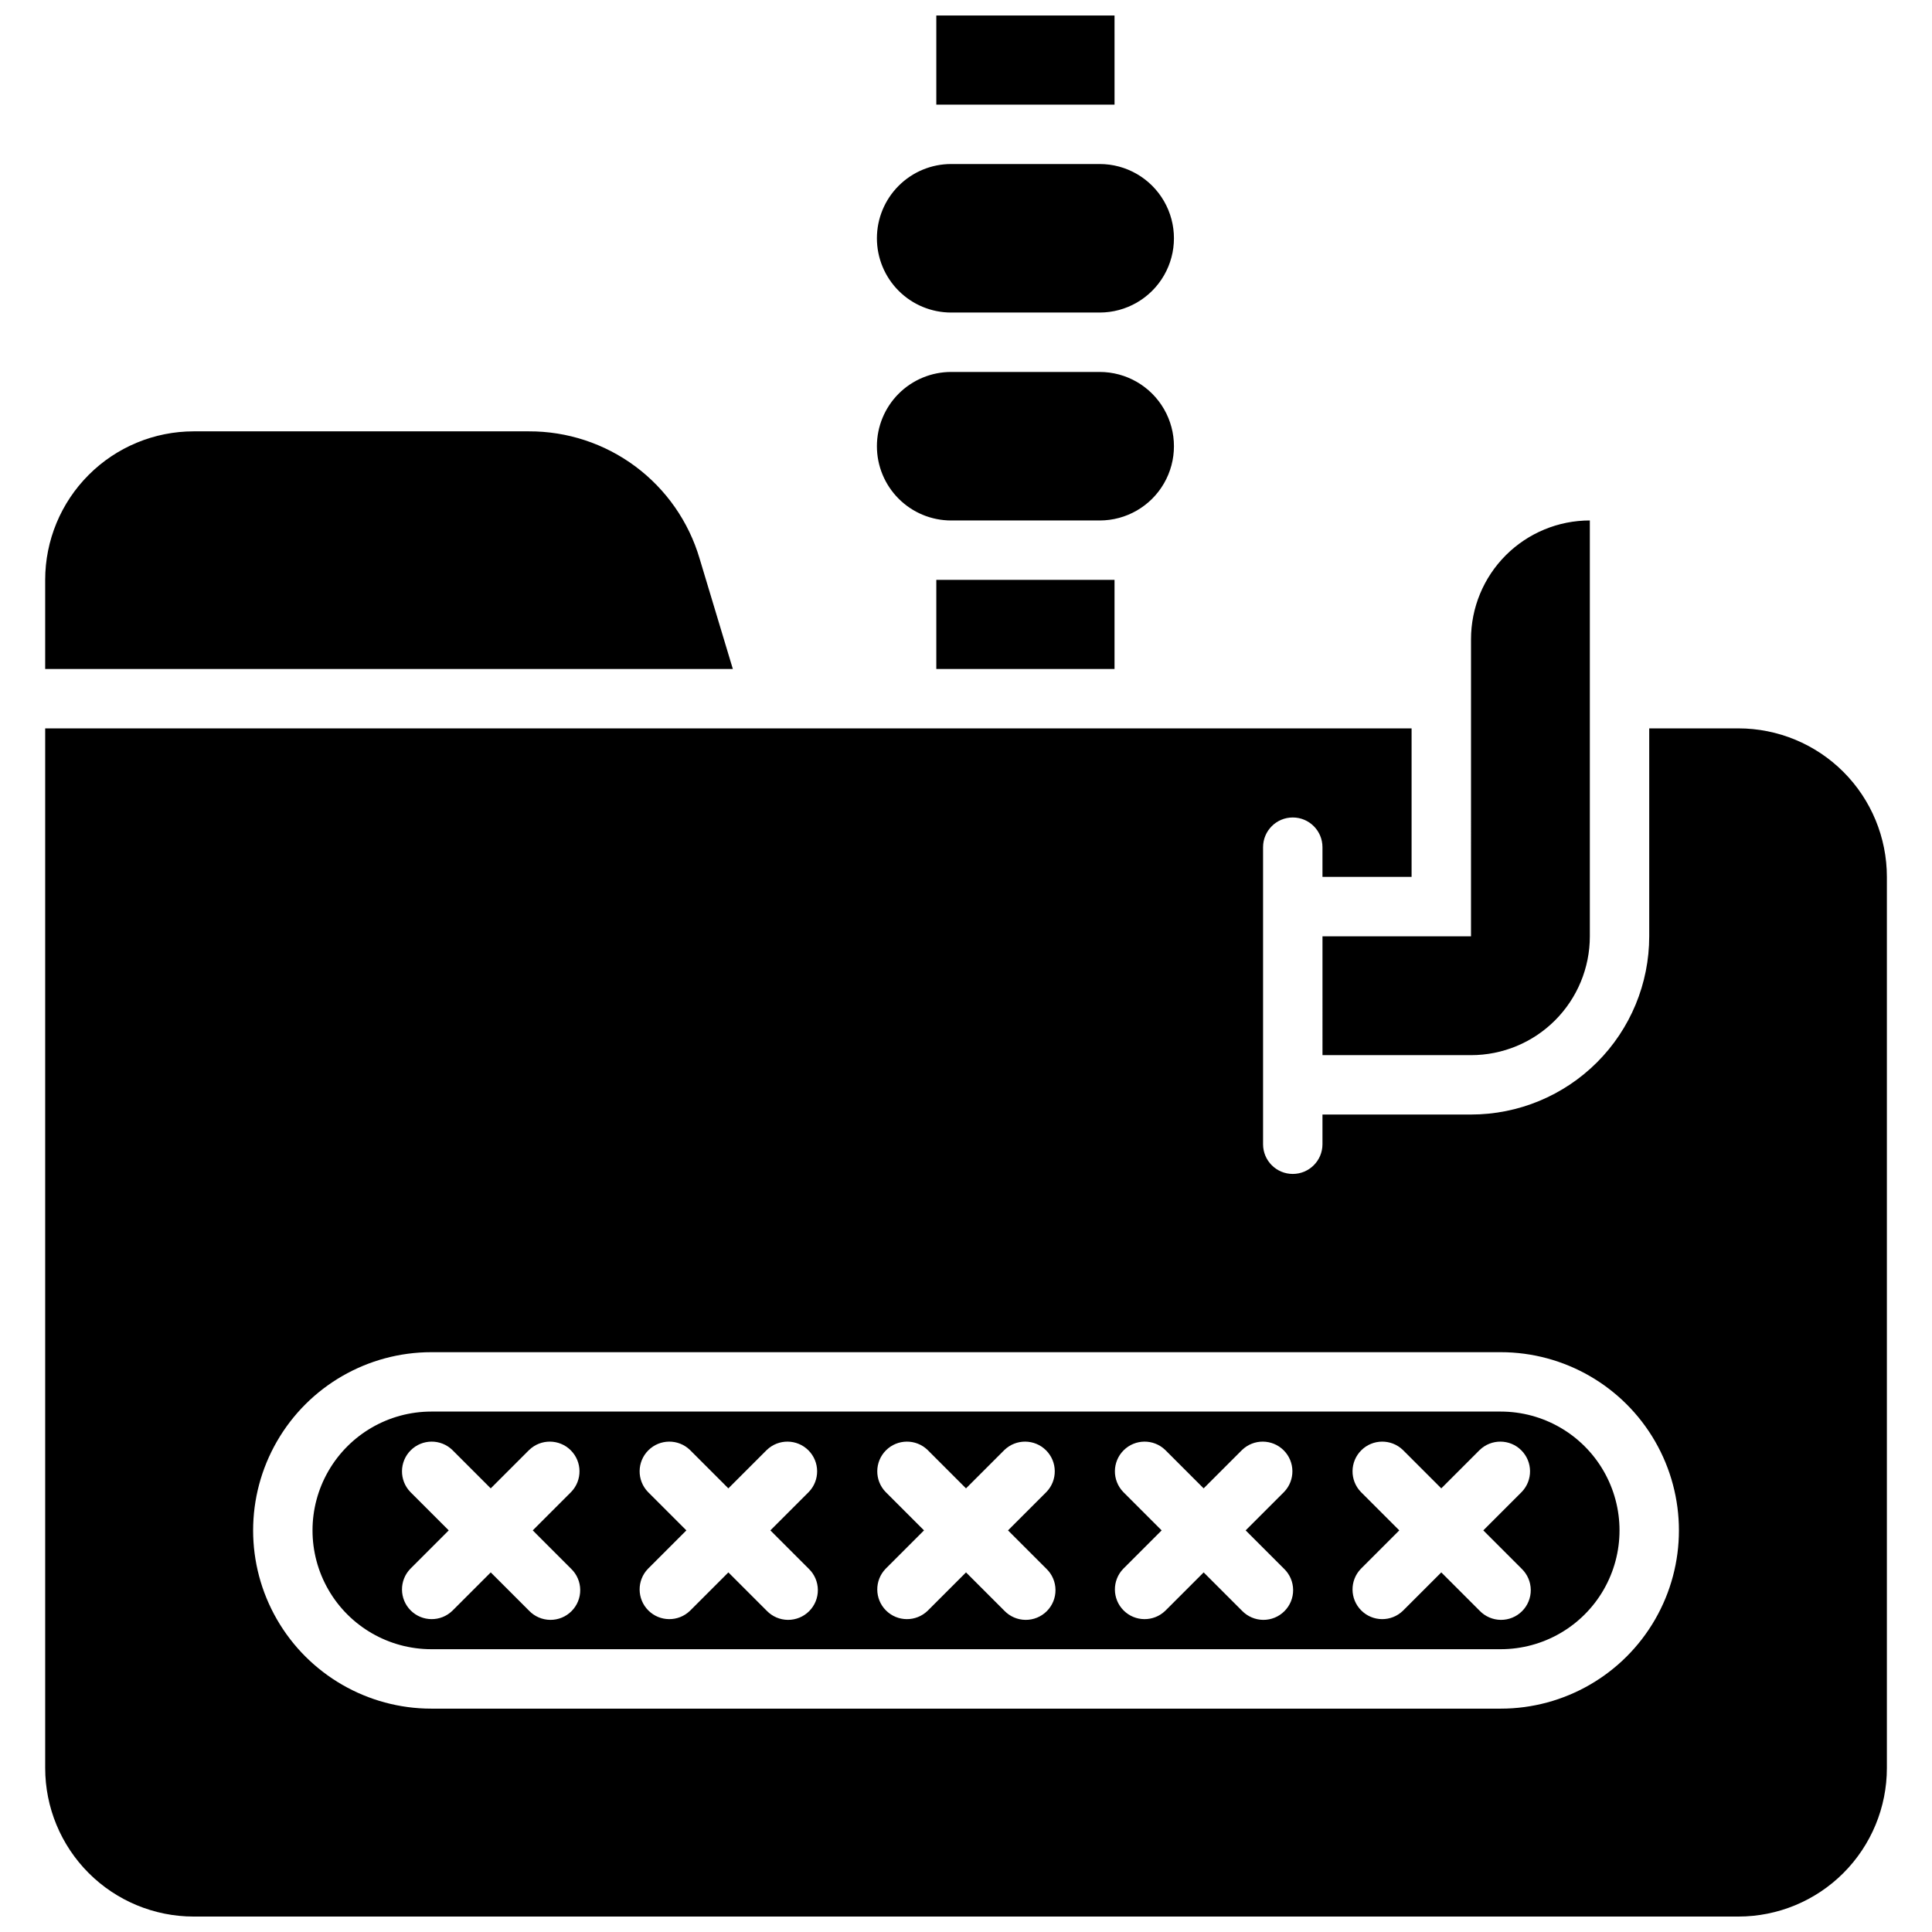 <?xml version="1.0" encoding="UTF-8"?>
<!-- Uploaded to: SVG Repo, www.svgrepo.com, Generator: SVG Repo Mixer Tools -->
<svg width="800px" height="800px" version="1.1" viewBox="144 144 512 512" xmlns="http://www.w3.org/2000/svg">
 <defs>
  <clipPath id="a">
   <path d="m155 148.09h490v503.81h-490z"/>
  </clipPath>
 </defs>
 <g clip-path="url(#a)">
  <path d="m541.7 518.08h-283.39c-11.25 0-21.645 6.004-27.27 15.746-5.625 9.742-5.625 21.746 0 31.488s16.02 15.742 27.27 15.742h283.39c11.25 0 21.645-6 27.27-15.742s5.625-21.746 0-31.488c-5.625-9.742-16.02-15.746-27.27-15.746zm-254.21 33.797 7.871 7.871c1.52 1.465 2.387 3.481 2.402 5.594 0.02 2.109-0.812 4.141-2.305 5.633-1.492 1.496-3.523 2.324-5.633 2.309-2.113-0.02-4.129-0.887-5.594-2.406l-7.871-7.871-2.309-2.305-10.176 10.176h-0.004c-3.09 2.984-8 2.941-11.035-0.094-3.035-3.039-3.078-7.945-0.094-11.035l7.871-7.871 2.305-2.309-10.176-10.176v-0.004c-2.984-3.086-2.941-7.996 0.094-11.035 3.035-3.035 7.945-3.078 11.035-0.094l10.176 10.176 10.176-10.176h0.008c3.086-2.984 7.996-2.941 11.035 0.094 3.035 3.039 3.078 7.949 0.094 11.035l-7.871 7.871-2.305 2.309zm62.977 0 7.871 7.871c1.52 1.465 2.383 3.481 2.402 5.594 0.02 2.109-0.812 4.141-2.305 5.633-1.492 1.496-3.523 2.324-5.637 2.309-2.109-0.02-4.125-0.887-5.594-2.406l-10.176-10.176-10.176 10.176h-0.004c-3.09 2.984-8 2.941-11.035-0.094-3.035-3.039-3.078-7.945-0.098-11.035l10.18-10.18-10.18-10.18c-2.981-3.086-2.938-7.996 0.098-11.035 3.035-3.035 7.945-3.078 11.035-0.094l10.176 10.176 10.176-10.176h0.004c3.09-2.984 8-2.941 11.035 0.094 3.039 3.039 3.082 7.949 0.098 11.035l-10.18 10.18zm62.977 0 7.871 7.871c1.52 1.465 2.383 3.481 2.402 5.594 0.02 2.109-0.812 4.141-2.305 5.633-1.492 1.496-3.523 2.324-5.637 2.309-2.109-0.02-4.125-0.887-5.594-2.406l-10.176-10.176-10.176 10.176h-0.004c-3.09 2.984-8 2.941-11.035-0.094-3.035-3.039-3.078-7.945-0.098-11.035l10.18-10.18-10.18-10.18c-2.981-3.086-2.938-7.996 0.098-11.035 3.035-3.035 7.945-3.078 11.035-0.094l10.176 10.176 10.176-10.176h0.004c3.09-2.984 8-2.941 11.035 0.094 3.039 3.039 3.082 7.949 0.098 11.035l-10.18 10.18zm62.977 0 7.871 7.871c1.52 1.465 2.383 3.481 2.402 5.594 0.02 2.109-0.812 4.141-2.305 5.633-1.492 1.496-3.523 2.324-5.637 2.309-2.109-0.02-4.125-0.887-5.594-2.406l-10.176-10.176-10.176 10.176h-0.004c-3.09 2.984-8 2.941-11.035-0.094-3.039-3.039-3.078-7.945-0.098-11.035l10.18-10.18-10.18-10.18c-2.981-3.086-2.941-7.996 0.098-11.035 3.035-3.035 7.945-3.078 11.035-0.094l10.176 10.176 10.176-10.176h0.004c3.09-2.984 8-2.941 11.035 0.094 3.039 3.039 3.078 7.949 0.098 11.035l-10.18 10.18zm62.977 0 7.871 7.871c1.516 1.465 2.383 3.481 2.402 5.594 0.02 2.109-0.812 4.141-2.305 5.633-1.496 1.496-3.523 2.324-5.637 2.309-2.109-0.02-4.125-0.887-5.594-2.406l-7.871-7.871-2.309-2.305-10.176 10.176c-3.09 2.984-8 2.941-11.035-0.094-3.039-3.039-3.082-7.945-0.098-11.035l10.18-10.18-10.18-10.18c-2.984-3.086-2.941-7.996 0.098-11.035 3.035-3.035 7.945-3.078 11.035-0.094l10.176 10.176 10.176-10.176h0.004c3.09-2.984 8-2.941 11.035 0.094 3.035 3.039 3.078 7.949 0.098 11.035l-10.18 10.18zm65.281-214.85h-23.617v55.105-0.004c0 12.527-4.977 24.543-13.832 33.398-8.859 8.859-20.871 13.836-33.398 13.836h-39.363v7.871c0 4.348-3.523 7.871-7.871 7.871s-7.871-3.523-7.871-7.871v-78.719c0-4.348 3.523-7.875 7.871-7.875s7.871 3.527 7.871 7.875v7.871h23.617v-39.359h-362.11v275.52c0 10.438 4.148 20.449 11.527 27.832 7.383 7.383 17.395 11.527 27.832 11.527h409.35c10.438 0 20.449-4.144 27.832-11.527 7.379-7.383 11.527-17.395 11.527-27.832v-236.16c0-10.438-4.148-20.449-11.527-27.832-7.383-7.383-17.395-11.527-27.832-11.527zm-62.977 259.78h-283.39c-16.875 0-32.465-9.004-40.902-23.617-8.438-14.613-8.438-32.617 0-47.234 8.438-14.613 24.027-23.613 40.902-23.613h283.39c16.875 0 32.465 9 40.902 23.613 8.438 14.617 8.438 32.621 0 47.234-8.438 14.613-24.027 23.617-40.902 23.617zm-203.49-275.52h-182.24v-23.613c0.004-10.441 4.152-20.449 11.535-27.828 7.379-7.383 17.387-11.531 27.824-11.535h88.797c10.176-0.039 20.09 3.223 28.254 9.297 8.16 6.078 14.133 14.637 17.012 24.398zm156.26 70.848h39.359l0.004-78.719c-0.004-8.352 3.312-16.363 9.219-22.27 5.906-5.902 13.918-9.223 22.27-9.219v110.21c0 8.352-3.316 16.363-9.223 22.27s-13.914 9.223-22.266 9.219h-39.363zm-102.34-94.461h47.23v23.617l-47.23-0.004zm47.234-125.95h-47.234v-23.617h47.23zm-62.977 90.527c0-5.219 2.074-10.227 5.766-13.918 3.688-3.688 8.695-5.762 13.914-5.762h39.359c7.031 0 13.527 3.75 17.043 9.84 3.516 6.09 3.516 13.59 0 19.68s-10.012 9.84-17.043 9.84h-39.359c-5.219 0-10.227-2.074-13.914-5.766-3.691-3.688-5.766-8.695-5.766-13.914zm0-55.105c0-5.219 2.074-10.223 5.766-13.914 3.688-3.691 8.695-5.766 13.914-5.766h39.359c7.031 0 13.527 3.75 17.043 9.84 3.516 6.09 3.516 13.594 0 19.68-3.516 6.09-10.012 9.84-17.043 9.84h-39.359c-5.219 0-10.227-2.07-13.914-5.762-3.691-3.691-5.766-8.699-5.766-13.918z"/>
 </g>
</svg>